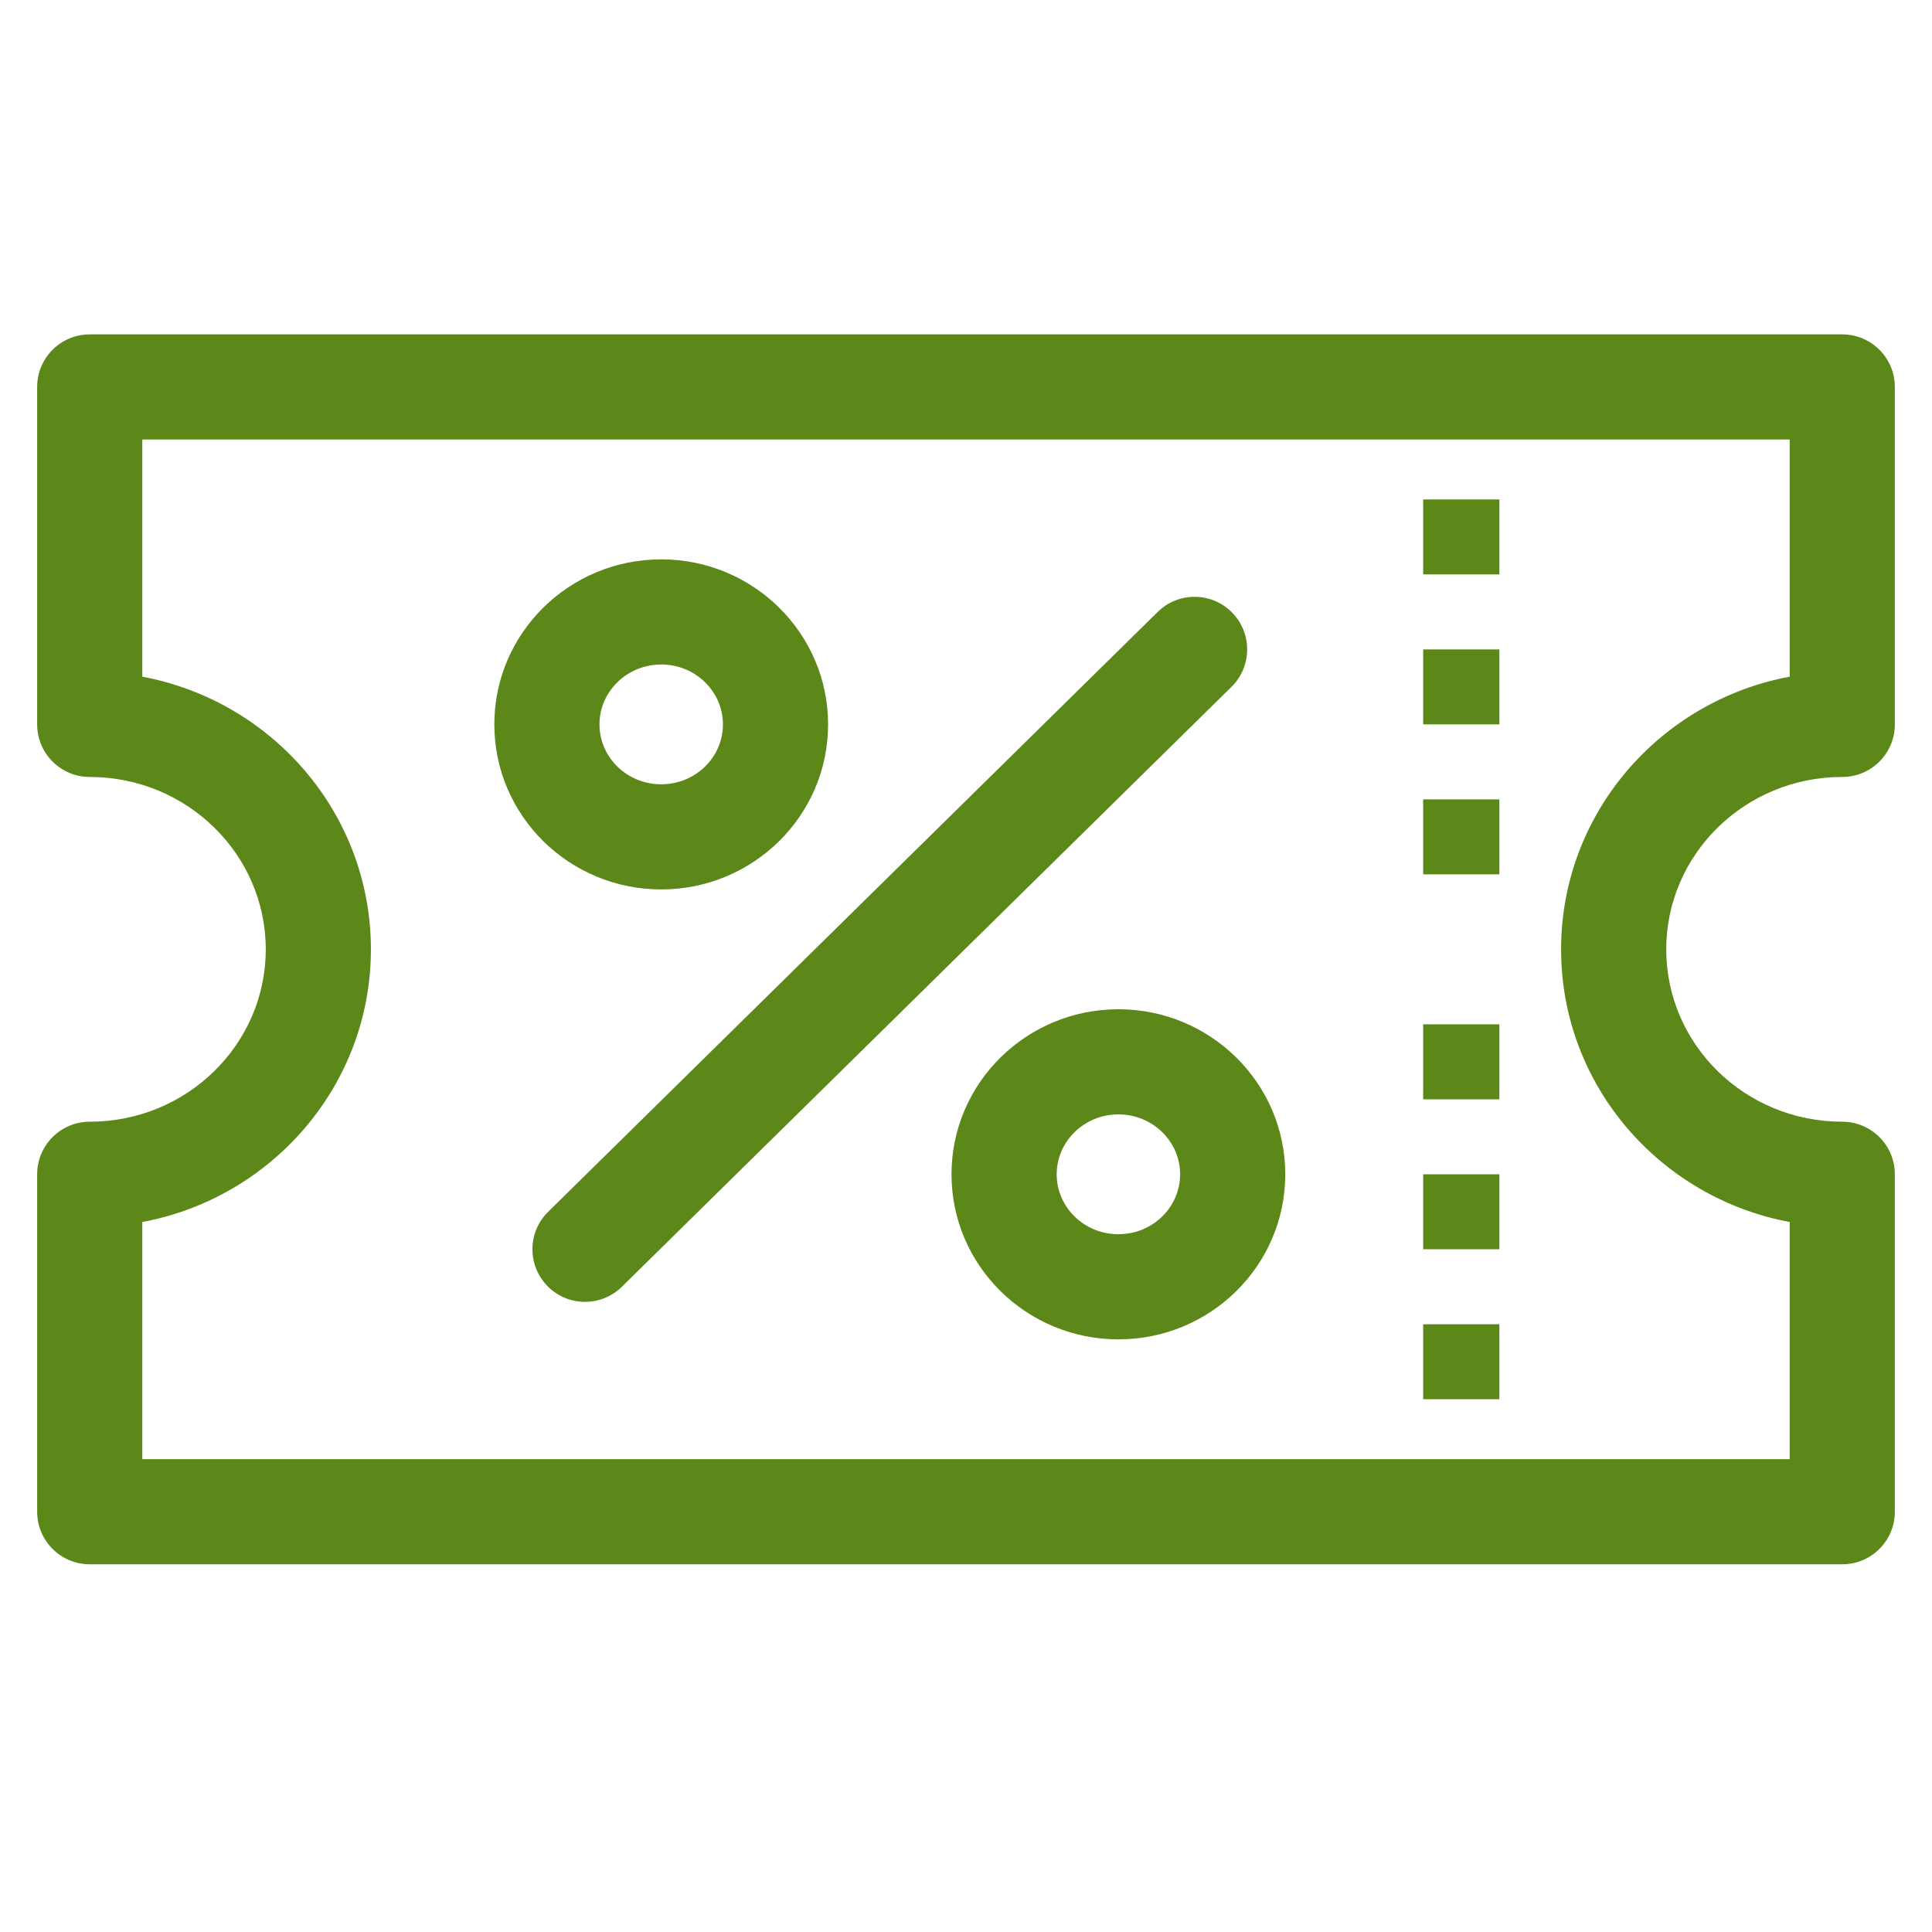 <?xml version="1.0" encoding="UTF-8"?>
<svg width="52px" height="52px" viewBox="0 0 52 52" version="1.1" xmlns="http://www.w3.org/2000/svg" xmlns:xlink="http://www.w3.org/1999/xlink">
    <!-- Generator: Sketch 46.2 (44496) - http://www.bohemiancoding.com/sketch -->
    <title>Descuentos</title>
    <desc>Created with Sketch.</desc>
    <defs></defs>
    <g id="Page-1" stroke="none" stroke-width="1" fill="none" fill-rule="evenodd">
        <g id="Descuentos" fill-rule="nonzero" fill="#5C8819">
            <path d="M49.585,30.191 C50.366,30.191 51,30.825 51,31.606 L51,40.688 C51,41.47 50.366,42.103 49.585,42.103 L2.415,42.103 C1.634,42.103 1,41.47 1,40.688 L1,31.606 C1,30.825 1.634,30.191 2.415,30.191 C5.036,30.191 7.153,28.108 7.153,25.552 C7.153,22.996 5.035,20.912 2.415,20.912 C1.634,20.912 1,20.279 1,19.497 L1,10.415 C1,9.634 1.634,9 2.415,9 L49.585,9 C50.366,9 51,9.634 51,10.415 L51,19.497 C51,20.279 50.366,20.912 49.585,20.912 C46.964,20.912 44.847,22.995 44.847,25.552 C44.847,28.109 46.963,30.191 49.585,30.191 Z M42.017,25.552 C42.017,21.901 44.67,18.866 48.17,18.212 L48.17,11.83 L3.83,11.83 L3.83,18.213 C7.329,18.867 9.983,21.901 9.983,25.552 C9.983,29.203 7.329,32.237 3.83,32.891 L3.83,39.273 L48.17,39.273 L48.17,32.891 C44.67,32.237 42.017,29.204 42.017,25.552 Z M40.356,13.442 L38.305,13.442 L38.305,15.46 L40.356,15.46 L40.356,13.442 Z M40.356,17.479 L38.305,17.479 L38.305,19.497 L40.356,19.497 L40.356,17.479 Z M40.356,21.515 L38.305,21.515 L38.305,23.533 L40.356,23.533 L40.356,21.515 Z M40.356,27.57 L38.305,27.57 L38.305,29.588 L40.356,29.588 L40.356,27.57 Z M40.356,31.606 L38.305,31.606 L38.305,33.624 L40.356,33.624 L40.356,31.606 Z M40.356,35.643 L38.305,35.643 L38.305,37.661 L40.356,37.661 L40.356,35.643 Z M16.738,34.633 L33.145,18.487 C33.702,17.939 33.709,17.043 33.161,16.486 C32.613,15.929 31.717,15.922 31.16,16.47 L14.753,32.616 C14.196,33.164 14.189,34.06 14.737,34.617 C15.285,35.174 16.181,35.181 16.738,34.633 Z M19.458,19.497 C19.458,18.613 18.718,17.885 17.797,17.885 C16.875,17.885 16.135,18.613 16.135,19.497 C16.135,20.383 16.874,21.109 17.797,21.109 C18.719,21.109 19.458,20.383 19.458,19.497 Z M22.288,19.497 C22.288,21.956 20.272,23.939 17.797,23.939 C15.321,23.939 13.305,21.956 13.305,19.497 C13.305,17.039 15.322,15.055 17.797,15.055 C20.271,15.055 22.288,17.039 22.288,19.497 Z M31.763,31.606 C31.763,30.722 31.023,29.994 30.102,29.994 C29.18,29.994 28.441,30.722 28.441,31.606 C28.441,32.492 29.179,33.219 30.102,33.219 C31.024,33.219 31.763,32.492 31.763,31.606 Z M34.593,31.606 C34.593,34.066 32.577,36.049 30.102,36.049 C27.627,36.049 25.61,34.066 25.61,31.606 C25.61,29.149 27.627,27.164 30.102,27.164 C32.576,27.164 34.593,29.149 34.593,31.606 Z" id="Combined-Shape"></path>
        </g>
    </g>
</svg>